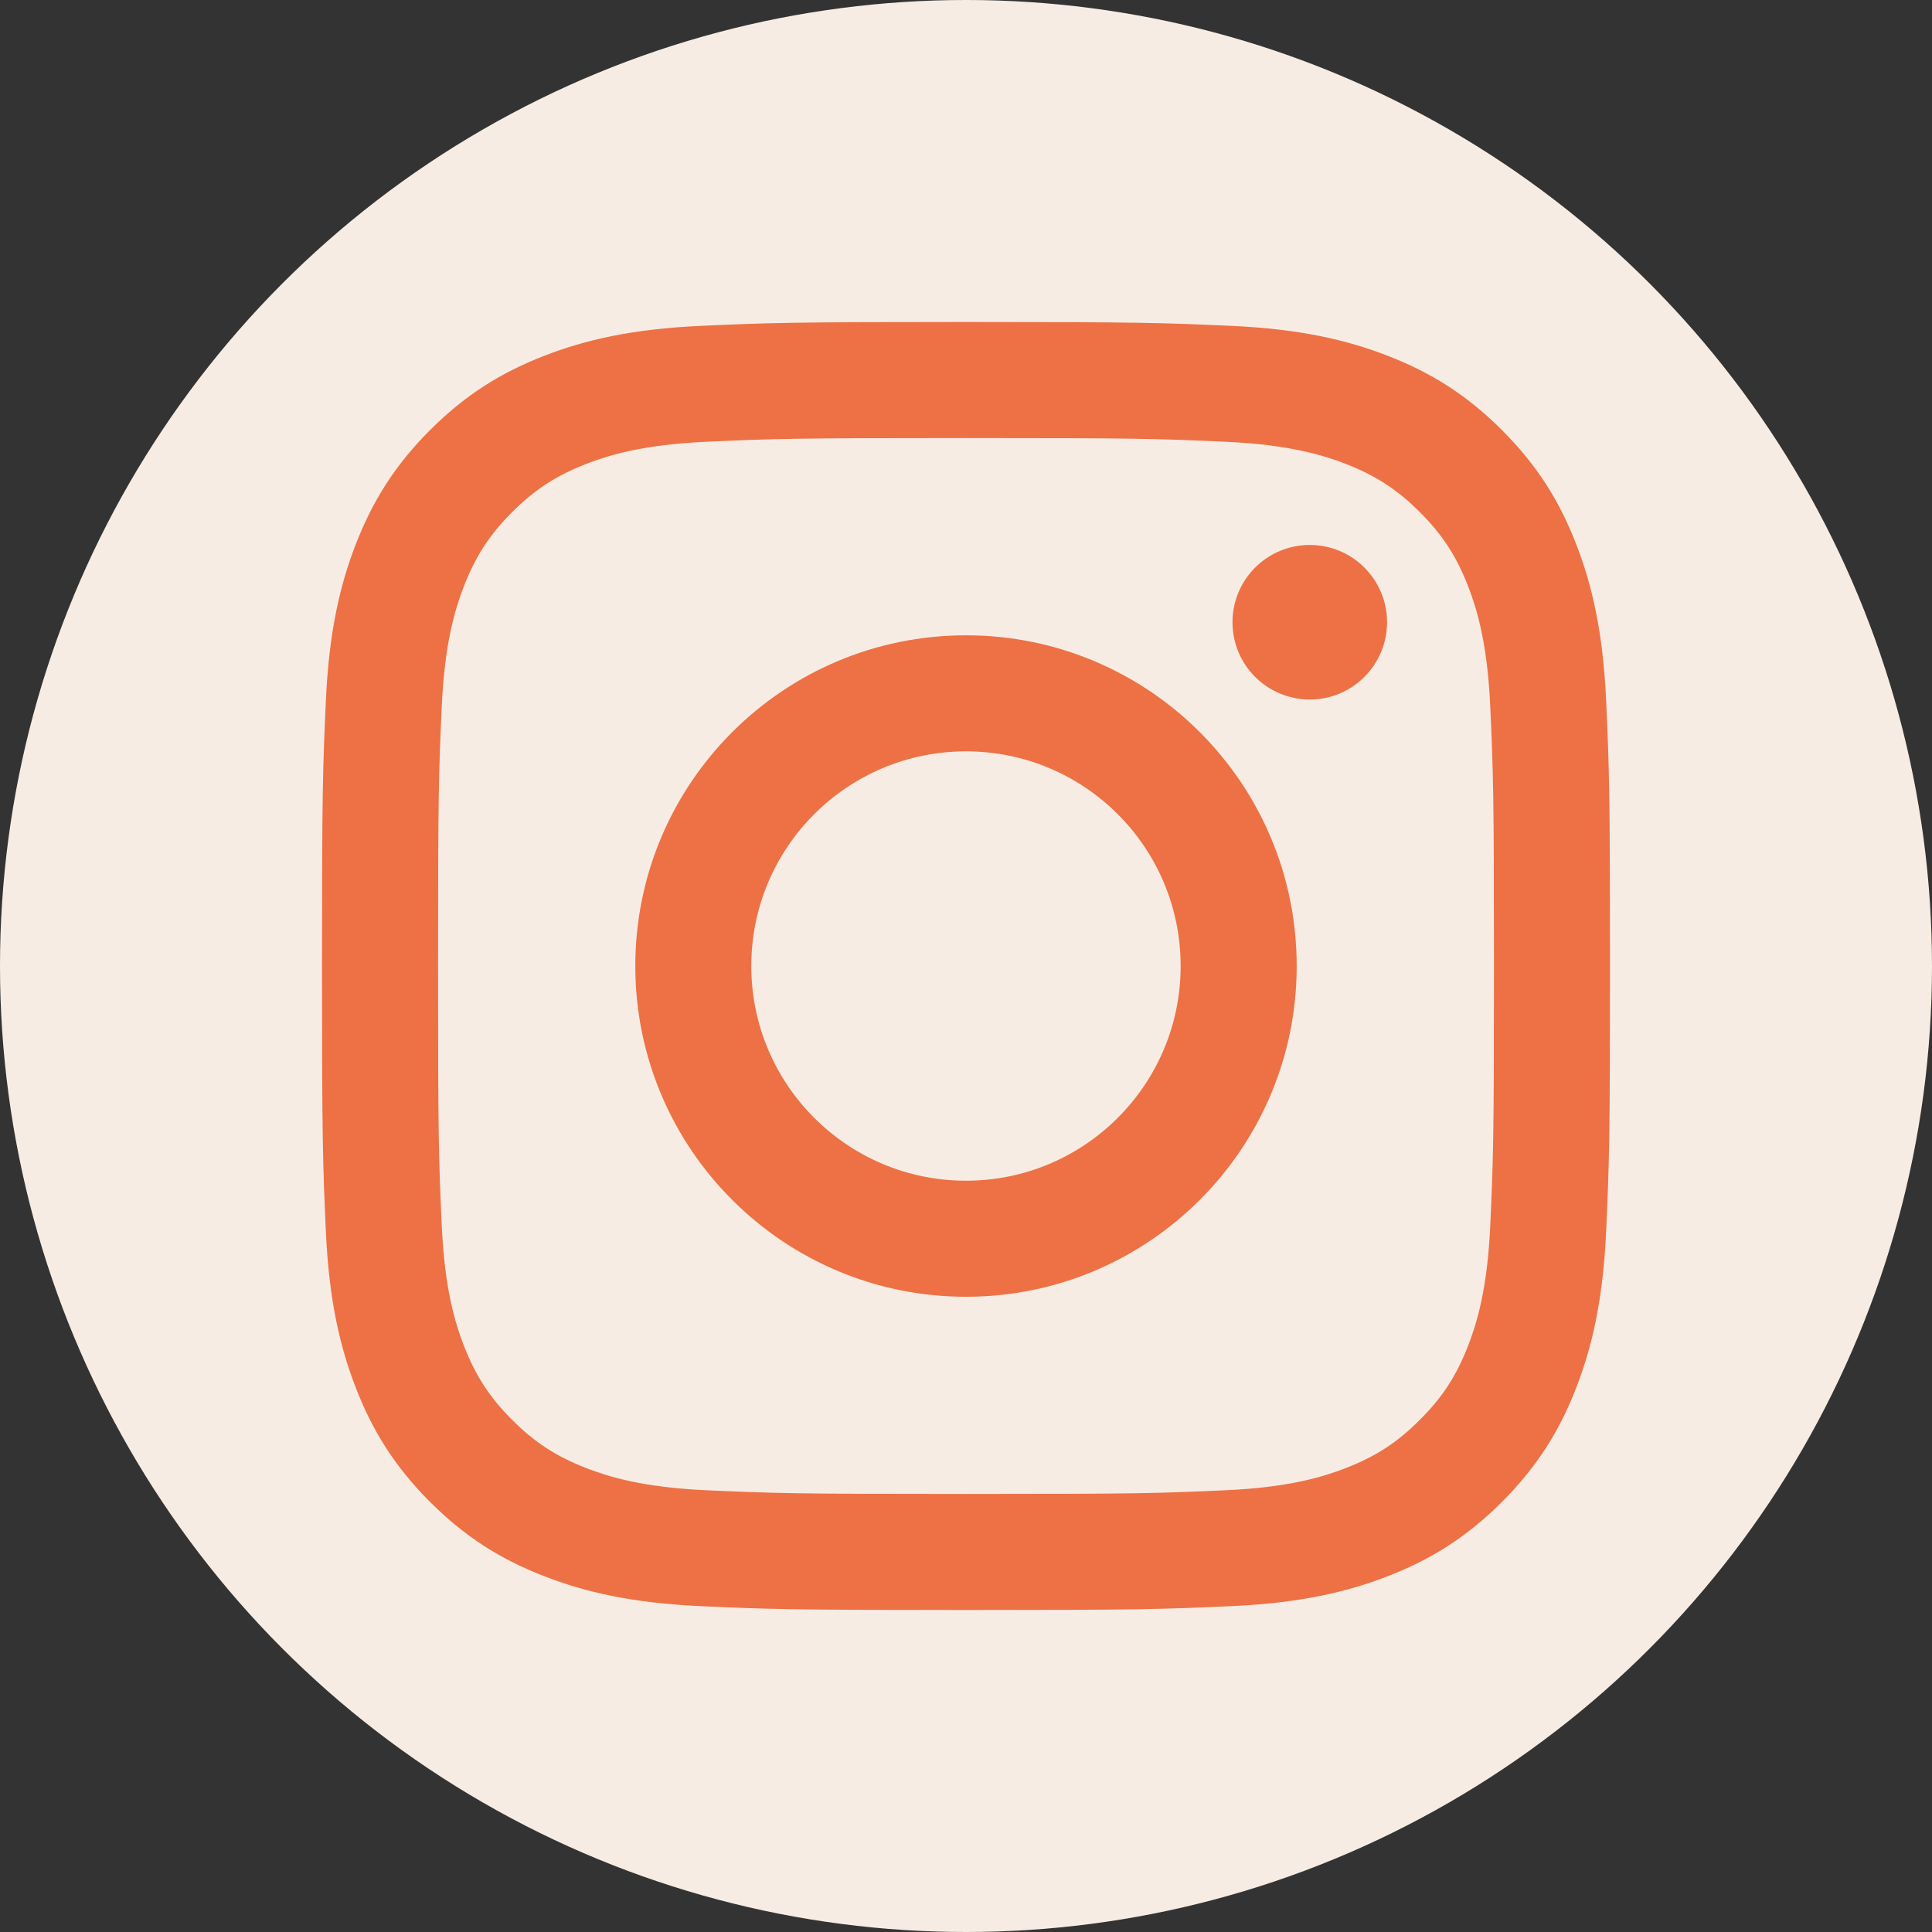 <?xml version="1.0" encoding="UTF-8"?> <svg xmlns="http://www.w3.org/2000/svg" width="30" height="30" viewBox="0 0 30 30" fill="none"><rect x="0" y="0" width="30" height="30" fill="#333333" stroke="none"/><circle cx="15" cy="15" r="15" fill="#F7ECE3"></circle><path fill-rule="evenodd" clip-rule="evenodd" d="M15 5C12.284 5 11.944 5.012 10.877 5.06C9.813 5.109 9.086 5.278 8.45 5.525C7.792 5.781 7.234 6.122 6.678 6.678C6.122 7.234 5.781 7.792 5.525 8.45C5.278 9.086 5.109 9.813 5.06 10.877C5.012 11.944 5 12.284 5 15C5 17.716 5.012 18.056 5.06 19.123C5.109 20.187 5.278 20.914 5.525 21.55C5.781 22.208 6.122 22.766 6.678 23.322C7.234 23.878 7.792 24.22 8.45 24.475C9.086 24.722 9.813 24.891 10.877 24.94C11.944 24.988 12.284 25 15 25C17.716 25 18.056 24.988 19.123 24.94C20.187 24.891 20.914 24.722 21.55 24.475C22.208 24.22 22.766 23.878 23.322 23.322C23.878 22.766 24.22 22.208 24.475 21.55C24.722 20.914 24.891 20.187 24.94 19.123C24.988 18.056 25 17.716 25 15C25 12.284 24.988 11.944 24.94 10.877C24.891 9.813 24.722 9.086 24.475 8.45C24.22 7.792 23.878 7.234 23.322 6.678C22.766 6.122 22.208 5.781 21.55 5.525C20.914 5.278 20.187 5.109 19.123 5.06C18.056 5.012 17.716 5 15 5ZM15 6.802C17.67 6.802 17.986 6.812 19.041 6.86C20.016 6.905 20.545 7.067 20.898 7.204C21.364 7.386 21.698 7.603 22.047 7.952C22.398 8.302 22.614 8.636 22.796 9.102C22.933 9.455 23.095 9.984 23.14 10.959C23.188 12.014 23.198 12.33 23.198 15C23.198 17.67 23.188 17.986 23.14 19.041C23.095 20.016 22.933 20.545 22.796 20.898C22.614 21.364 22.398 21.698 22.047 22.047C21.698 22.398 21.364 22.614 20.898 22.796C20.545 22.933 20.016 23.095 19.041 23.14C17.987 23.188 17.67 23.198 15 23.198C12.33 23.198 12.014 23.188 10.959 23.14C9.984 23.095 9.455 22.933 9.102 22.796C8.636 22.614 8.302 22.398 7.952 22.047C7.603 21.698 7.386 21.364 7.204 20.898C7.067 20.545 6.905 20.016 6.86 19.041C6.812 17.986 6.802 17.67 6.802 15C6.802 12.33 6.812 12.014 6.86 10.959C6.905 9.984 7.067 9.455 7.204 9.102C7.386 8.636 7.603 8.302 7.952 7.952C8.302 7.603 8.636 7.386 9.102 7.204C9.455 7.067 9.984 6.905 10.959 6.86C12.014 6.812 12.33 6.802 15 6.802V6.802Z" fill="#ED7144"></path><path fill-rule="evenodd" clip-rule="evenodd" d="M15 18.334C13.159 18.334 11.666 16.841 11.666 15C11.666 13.159 13.159 11.667 15 11.667C16.841 11.667 18.333 13.159 18.333 15C18.333 16.841 16.841 18.334 15 18.334ZM15 9.865C12.164 9.865 9.865 12.164 9.865 15C9.865 17.836 12.164 20.136 15 20.136C17.836 20.136 20.135 17.836 20.135 15C20.135 12.164 17.836 9.865 15 9.865V9.865Z" fill="#ED7144"></path><path fill-rule="evenodd" clip-rule="evenodd" d="M21.538 9.662C21.538 10.325 21.001 10.862 20.338 10.862C19.675 10.862 19.138 10.325 19.138 9.662C19.138 8.999 19.675 8.462 20.338 8.462C21.001 8.462 21.538 8.999 21.538 9.662" fill="#ED7144"></path></svg> 